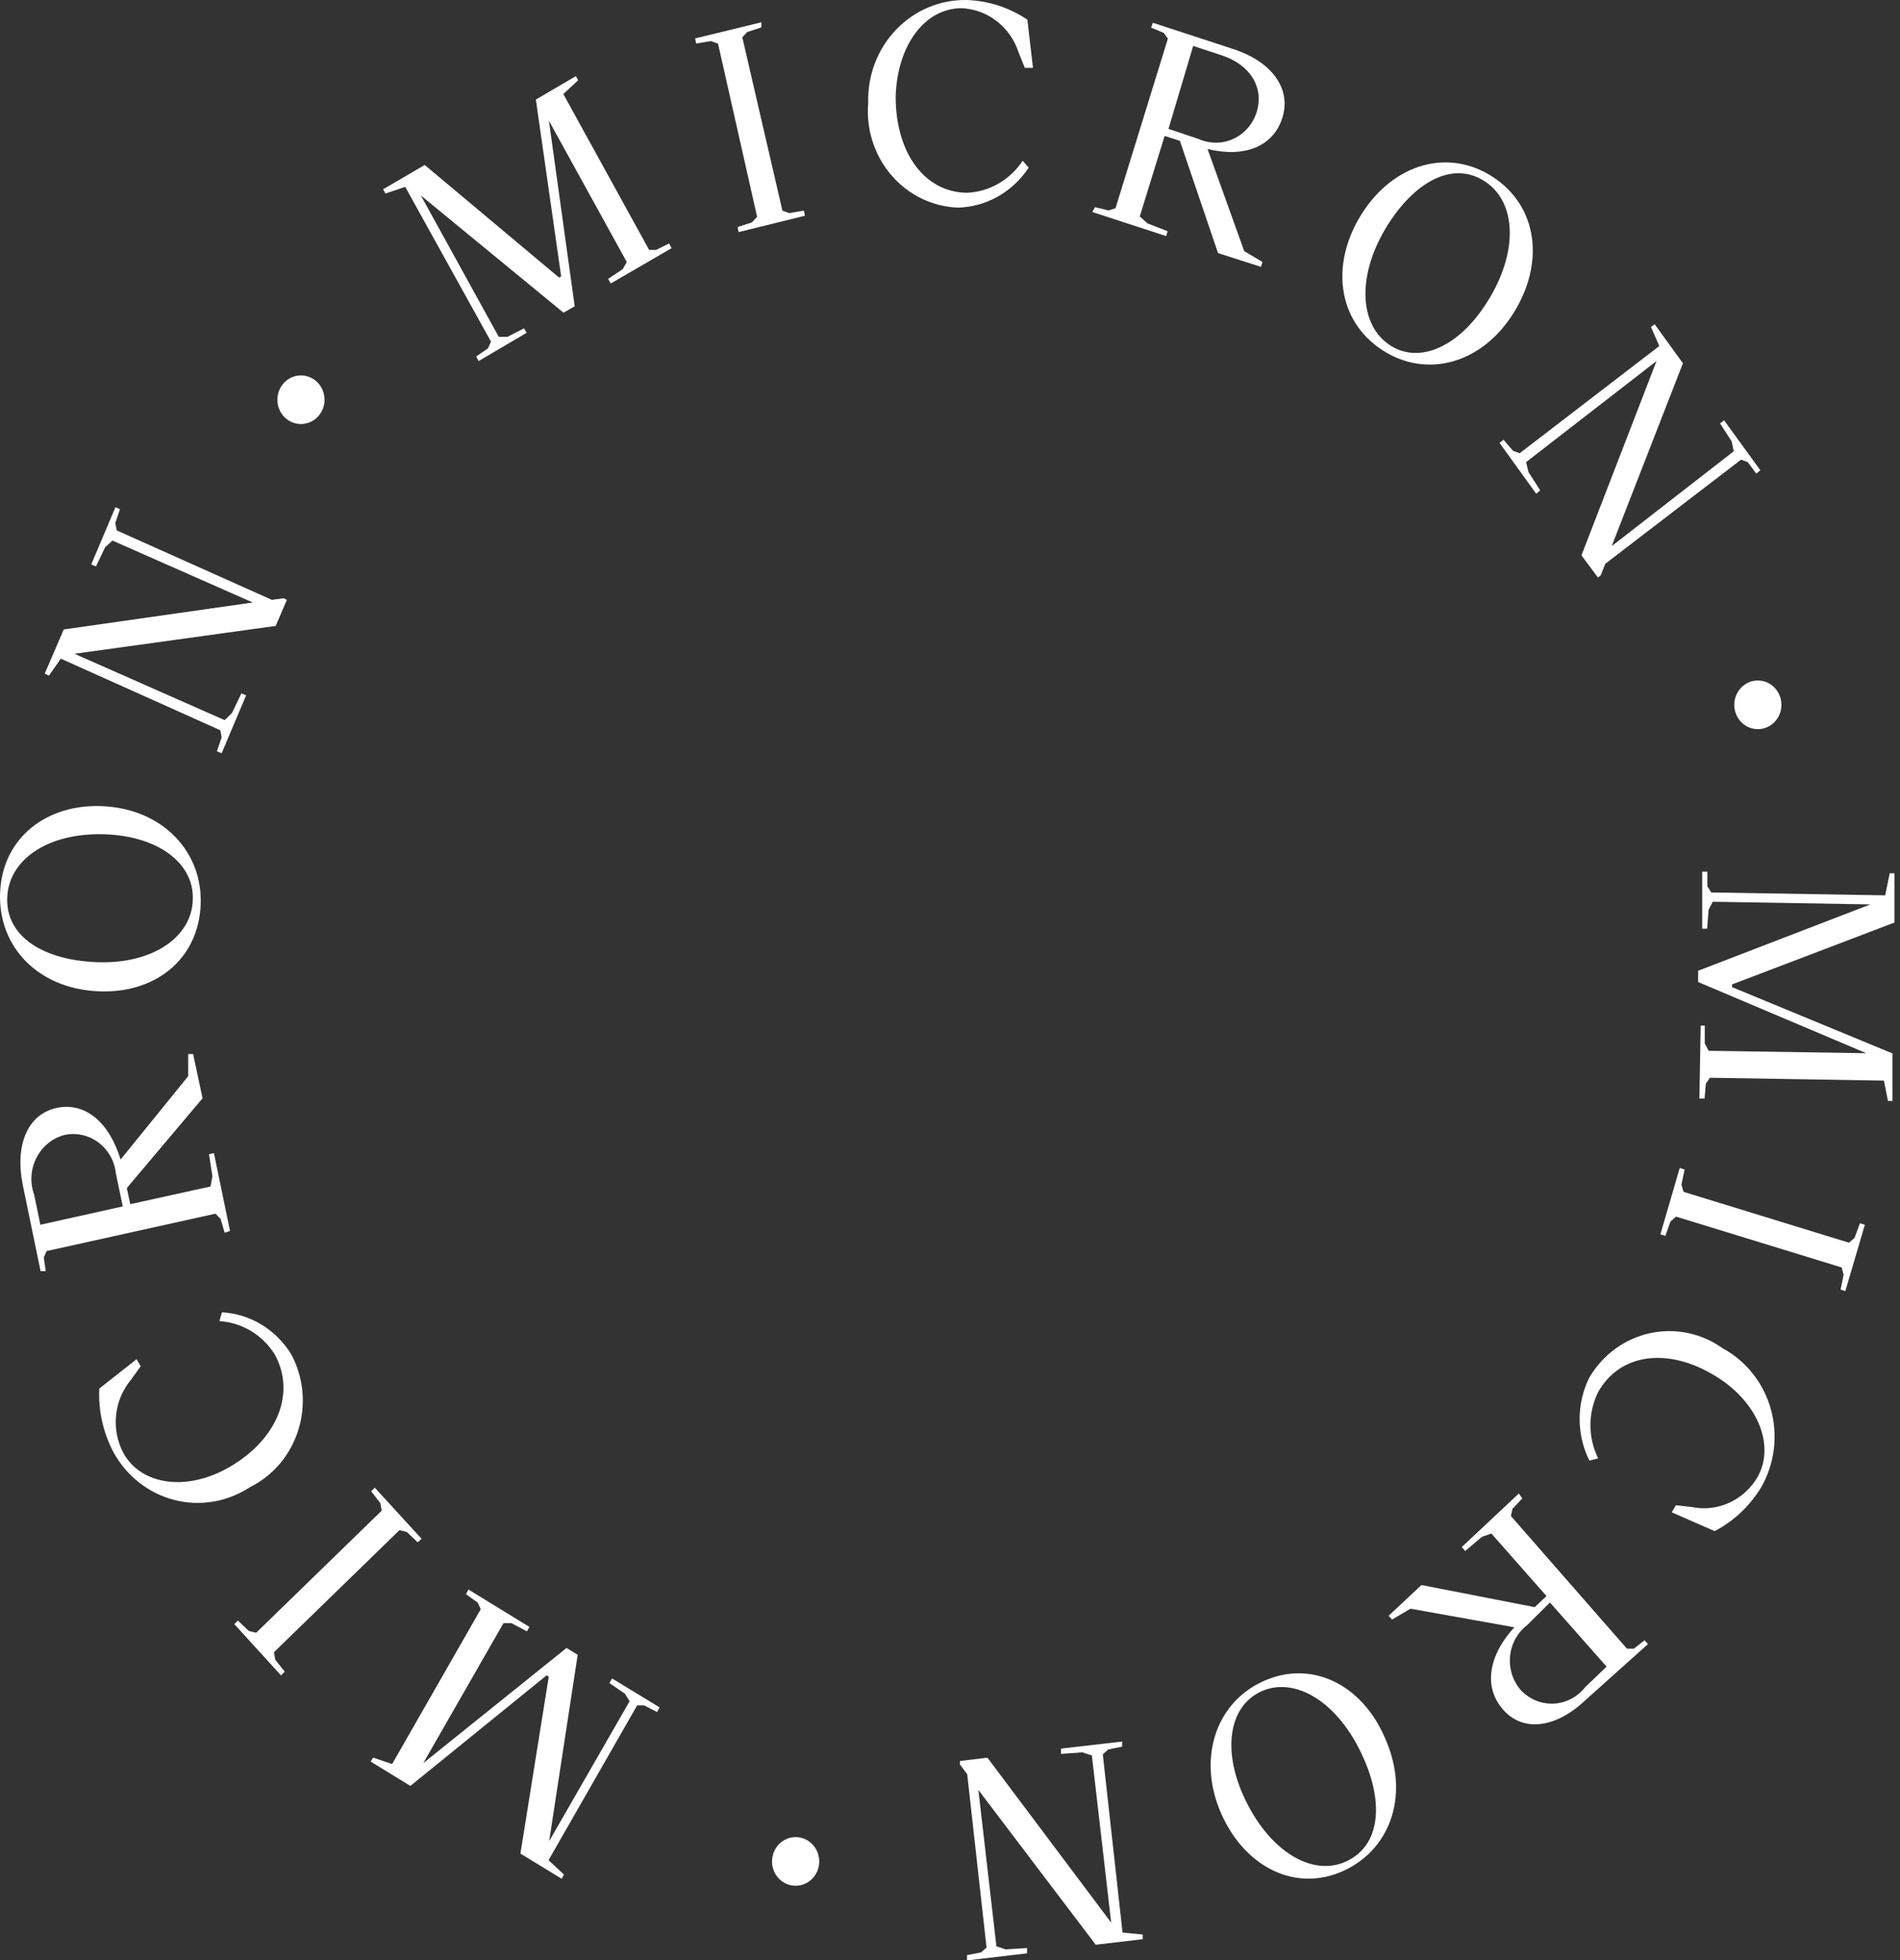 <svg width="64" height="66" viewBox="0 0 64 66" fill="none" xmlns="http://www.w3.org/2000/svg">
<rect x="0" y="0" width="64" height="66" fill="#333333" stroke="none"/>
<g clip-path="url(#clip0_1217_25172)">
<path d="M14.177 6.583L16.799 11.34H17.096L17.652 11.057L17.739 11.206L16.12 12.159L16.041 12.003L16.438 11.727L16.539 11.504L13.649 6.292L12.984 6.516L12.905 6.374L14.306 5.555L18.83 9.345L18.902 9.308L18.05 3.352L19.401 2.562L19.473 2.704L18.975 3.166L21.865 8.414H22.103L22.537 8.198L22.624 8.355L20.572 9.546L20.485 9.39L20.976 9.062L21.113 8.824L18.49 4.066L19.358 10.313L18.982 10.529L14.177 6.583Z" fill="white"/>
<path d="M24.845 7.644L25.329 7.488L25.503 7.302L24.187 1.472L23.949 1.383L23.45 1.465L23.414 1.294L25.647 0.75V0.921L25.17 1.078L25.004 1.256L26.355 7.093L26.587 7.175L27.078 7.093L27.114 7.264L24.881 7.815L24.845 7.644Z" fill="white"/>
<path d="M29.245 3.462C29.232 3.008 29.308 2.556 29.468 2.133C29.629 1.71 29.872 1.325 30.181 1.002C30.49 0.678 30.86 0.422 31.268 0.25C31.676 0.078 32.114 -0.007 32.555 0C33.285 0.022 33.995 0.252 34.607 0.663L34.795 2.286H34.52L34.311 1.765C34.175 1.345 33.918 0.978 33.575 0.712C33.232 0.446 32.818 0.294 32.389 0.276C31.16 0.276 30.221 1.512 30.17 3.254C30.17 5.13 31.124 6.47 32.569 6.492C32.943 6.476 33.307 6.369 33.633 6.182C33.959 5.994 34.238 5.731 34.448 5.413L34.651 5.644C34.386 6.048 34.032 6.381 33.617 6.615C33.202 6.85 32.739 6.979 32.266 6.991C31.839 6.975 31.42 6.869 31.034 6.681C30.648 6.492 30.303 6.225 30.021 5.894C29.738 5.564 29.524 5.179 29.391 4.761C29.257 4.342 29.208 3.901 29.245 3.462V3.462Z" fill="white"/>
<path d="M36.882 6.975L37.344 7.086L37.575 7.012L39.339 1.302L39.201 1.108L38.775 0.929L38.833 0.766L41.542 1.652C42.843 2.076 43.501 2.984 43.197 3.96C42.894 4.935 41.918 5.322 40.675 5.017L41.911 8.456L42.525 8.821L42.474 8.985L41.029 8.523L39.743 4.741L39.23 4.577L38.392 7.287L38.645 7.518L39.331 7.786L39.281 7.95L36.795 7.139L36.882 6.975ZM40.379 4.682C40.564 4.764 40.764 4.806 40.965 4.805C41.167 4.803 41.366 4.758 41.55 4.673C41.734 4.587 41.898 4.463 42.032 4.308C42.167 4.153 42.268 3.971 42.33 3.773C42.583 2.947 42.12 2.18 41.145 1.86L40.191 1.547L39.36 4.339L40.379 4.682Z" fill="white"/>
<path d="M45.963 7.057C47.112 5.389 48.977 5.002 50.422 6.052C51.867 7.102 52.011 9.03 50.884 10.69C49.757 12.35 47.871 12.745 46.426 11.695C44.98 10.645 44.836 8.71 45.963 7.057ZM46.751 11.576C47.712 12.276 49.02 11.747 49.966 10.363C51.13 8.672 51.13 6.915 50.096 6.163C49.063 5.412 47.82 6 46.874 7.377C45.718 9.067 45.725 10.832 46.751 11.576V11.576Z" fill="white"/>
<path d="M55.799 12.157L51.406 15.56L51.485 15.895L51.882 16.513L51.745 16.624L50.51 14.912L50.647 14.808L50.965 15.18L51.189 15.262L55.893 11.651L55.611 11.011L55.734 10.914L56.688 12.232L54.289 18.389L58.4 15.195L58.328 14.86L57.938 14.257L58.075 14.153L59.296 15.835L59.159 15.947L58.87 15.56L58.646 15.478L54.072 18.984L53.92 19.372L53.826 19.446L53.27 18.701L55.799 12.157Z" fill="white"/>
<path d="M63.002 30.453L57.691 30.364L57.554 30.632L57.503 31.272H57.337V29.352H57.511V29.843L57.641 30.051L63.501 30.148L63.653 29.404H63.812V31.064L58.342 33.148V33.238L63.747 35.471V37.072H63.595L63.458 36.387L57.597 36.29L57.46 36.491L57.417 36.99H57.243L57.286 34.533H57.424V35.136L57.554 35.382L62.865 35.464L57.2 33.067V32.687L63.002 30.453Z" fill="white"/>
<path d="M56.746 39.38L56.638 39.886L56.71 40.132L62.281 41.844L62.469 41.681L62.65 41.189L62.816 41.242L62.158 43.475L61.999 43.423L62.1 42.924L62.035 42.678L56.457 40.966L56.269 41.13L56.096 41.614L55.929 41.562L56.58 39.328L56.746 39.38Z" fill="white"/>
<path d="M58.024 45.398C58.415 45.609 58.76 45.898 59.039 46.25C59.319 46.601 59.526 47.008 59.648 47.444C59.77 47.88 59.805 48.338 59.751 48.789C59.697 49.239 59.554 49.674 59.332 50.066C58.95 50.702 58.405 51.218 57.757 51.556L56.312 50.923L56.449 50.684L56.984 50.744C57.407 50.831 57.846 50.782 58.241 50.603C58.637 50.425 58.969 50.126 59.195 49.746C59.816 48.659 59.195 47.178 57.75 46.314C56.174 45.361 54.563 45.57 53.833 46.873C53.662 47.218 53.572 47.601 53.572 47.989C53.572 48.377 53.662 48.76 53.833 49.106L53.537 49.181C53.321 48.748 53.208 48.268 53.208 47.781C53.208 47.294 53.321 46.814 53.537 46.381C53.76 46.003 54.056 45.675 54.406 45.419C54.757 45.163 55.154 44.983 55.575 44.891C55.995 44.799 56.429 44.797 56.85 44.884C57.272 44.971 57.671 45.146 58.024 45.398V45.398Z" fill="white"/>
<path d="M51.276 50.453L50.944 50.81L50.894 51.048L54.803 55.515H55.034L55.395 55.233L55.511 55.359L53.401 57.25C52.397 58.196 51.306 58.33 50.633 57.57C49.961 56.811 50.135 55.746 51.009 54.793L47.512 54.168L46.89 54.533L46.775 54.406L47.88 53.371L51.696 54.116L52.093 53.743L50.236 51.637L49.918 51.748L49.354 52.225L49.239 52.091L51.161 50.289L51.276 50.453ZM51.443 54.719C51.281 54.842 51.147 54.999 51.047 55.179C50.948 55.359 50.886 55.558 50.865 55.764C50.845 55.97 50.867 56.178 50.929 56.375C50.991 56.572 51.092 56.753 51.226 56.908C51.368 57.06 51.54 57.18 51.731 57.259C51.921 57.337 52.126 57.373 52.331 57.364C52.536 57.355 52.737 57.301 52.92 57.206C53.103 57.11 53.265 56.975 53.394 56.811L54.116 56.118L52.209 53.959L51.443 54.719Z" fill="white"/>
<path d="M46.65 58.517C47.489 60.379 46.874 62.24 45.278 62.984C43.681 63.729 41.961 62.91 41.144 61.086C40.328 59.262 40.92 57.363 42.532 56.619C44.143 55.874 45.863 56.686 46.65 58.517ZM42.467 56.961C41.397 57.468 41.188 58.904 41.874 60.446C42.719 62.329 44.194 63.208 45.343 62.679C46.491 62.15 46.614 60.728 45.928 59.195C45.09 57.296 43.608 56.425 42.467 56.961V56.961Z" fill="white"/>
<path d="M37.429 64.738L36.779 59.11L36.461 59.005L35.738 59.057V58.879L37.798 58.641V58.812L37.328 58.909L37.147 59.072L37.812 65.073L38.491 65.14V65.296L36.909 65.483L32.956 60.271L33.563 65.535L33.874 65.639L34.596 65.594V65.773L32.573 66.011V65.832L33.043 65.743L33.231 65.579L32.58 59.742L32.335 59.415V59.296L33.26 59.184L37.429 64.738Z" fill="white"/>
<path d="M18.498 61.996L21.208 57.283L21.049 57.03L20.529 56.673L20.616 56.516L22.22 57.492L22.133 57.648L21.7 57.425H21.461L18.477 62.636L18.997 63.12L18.918 63.261L17.53 62.413L18.484 56.457L18.412 56.412L13.823 60.135L12.486 59.316L12.566 59.182L13.209 59.398L16.193 54.186L16.092 53.963L15.695 53.68L15.781 53.523L17.834 54.782L17.747 54.931L17.227 54.655H16.959L14.257 59.368L19.084 55.489L19.459 55.72L18.498 61.996Z" fill="white"/>
<path d="M14.07 51.933L13.701 51.583L13.456 51.523L9.229 55.633L9.272 55.886L9.59 56.288L9.467 56.415L7.892 54.687L8.015 54.568L8.383 54.918L8.629 54.978L12.856 50.868L12.813 50.615L12.502 50.213L12.625 50.094L14.2 51.813L14.07 51.933Z" fill="white"/>
<path d="M8.417 50.077C8.045 50.321 7.629 50.486 7.194 50.56C6.76 50.635 6.314 50.618 5.886 50.51C5.458 50.402 5.055 50.206 4.703 49.933C4.35 49.66 4.055 49.316 3.835 48.922C3.479 48.261 3.309 47.511 3.344 46.756L4.601 45.766L4.739 46.004L4.413 46.458C4.132 46.793 3.957 47.208 3.911 47.649C3.864 48.089 3.949 48.533 4.153 48.922C4.76 50.024 6.321 50.233 7.766 49.377C9.356 48.439 9.97 46.89 9.248 45.595C9.044 45.273 8.77 45.005 8.447 44.812C8.124 44.62 7.763 44.508 7.39 44.485L7.477 44.188C7.95 44.214 8.41 44.358 8.817 44.607C9.225 44.856 9.568 45.202 9.818 45.617C10.022 46.002 10.147 46.426 10.187 46.863C10.226 47.299 10.178 47.74 10.047 48.157C9.916 48.574 9.704 48.96 9.424 49.29C9.143 49.62 8.801 49.887 8.417 50.077V50.077Z" fill="white"/>
<path d="M7.567 41.508L7.43 41.039L7.256 40.867L1.569 42.126L1.475 42.342L1.541 42.803H1.367L0.775 39.937C0.486 38.567 0.926 37.525 1.895 37.309C2.863 37.093 3.679 37.785 4.062 39.043L6.339 36.237V35.492H6.505L6.823 36.981L4.272 40.004L4.388 40.547L7.09 39.952L7.155 39.609L7.04 38.865L7.206 38.828L7.748 41.448L7.567 41.508ZM3.903 39.513C3.882 39.306 3.818 39.106 3.717 38.926C3.615 38.747 3.478 38.591 3.315 38.469C3.152 38.347 2.965 38.261 2.768 38.218C2.571 38.175 2.367 38.174 2.169 38.217C1.968 38.27 1.78 38.367 1.618 38.499C1.455 38.632 1.322 38.799 1.226 38.989C1.13 39.178 1.073 39.386 1.06 39.6C1.047 39.813 1.078 40.027 1.15 40.227L1.36 41.24L4.135 40.622L3.903 39.513Z" fill="white"/>
<path d="M3.085 33.363C1.105 33.176 -0.145 31.702 0.014 29.893C0.173 28.084 1.733 26.975 3.677 27.161C5.621 27.347 6.914 28.821 6.748 30.638C6.582 32.454 5.043 33.549 3.085 33.363ZM6.488 30.385C6.597 29.178 5.498 28.27 3.865 28.114C1.856 27.928 0.382 28.806 0.252 30.102C0.122 31.397 1.249 32.216 2.89 32.372C4.898 32.581 6.373 31.695 6.488 30.407V30.385Z" fill="white"/>
<path d="M2.509 22.014L7.567 24.248L7.813 24.009L8.131 23.347L8.29 23.414L7.466 25.364L7.307 25.297L7.466 24.828L7.423 24.59L2.047 22.178L1.649 22.751L1.505 22.684L2.148 21.195L8.514 20.287L3.788 18.202L3.542 18.426L3.232 19.073L3.073 19.006L3.889 17.078L4.041 17.145L3.882 17.614L3.933 17.86L9.157 20.198L9.554 20.145L9.663 20.198L9.287 21.076L2.509 22.014Z" fill="white"/>
<path d="M10.137 14.278C10.576 14.278 10.932 13.912 10.932 13.46C10.932 13.007 10.576 12.641 10.137 12.641C9.699 12.641 9.343 13.007 9.343 13.46C9.343 13.912 9.699 14.278 10.137 14.278Z" fill="white"/>
<path d="M59.212 24.552C59.651 24.552 60.006 24.185 60.006 23.733C60.006 23.281 59.651 22.914 59.212 22.914C58.773 22.914 58.417 23.281 58.417 23.733C58.417 24.185 58.773 24.552 59.212 24.552Z" fill="white"/>
<path d="M26.8 63.497C27.239 63.497 27.595 63.131 27.595 62.678C27.595 62.226 27.239 61.859 26.8 61.859C26.361 61.859 26.005 62.226 26.005 62.678C26.005 63.131 26.361 63.497 26.8 63.497Z" fill="white"/>
</g>
<defs>
<clipPath id="clip0_1217_25172">
<rect width="63.871" height="66" fill="white"/>
</clipPath>
</defs>
</svg>
